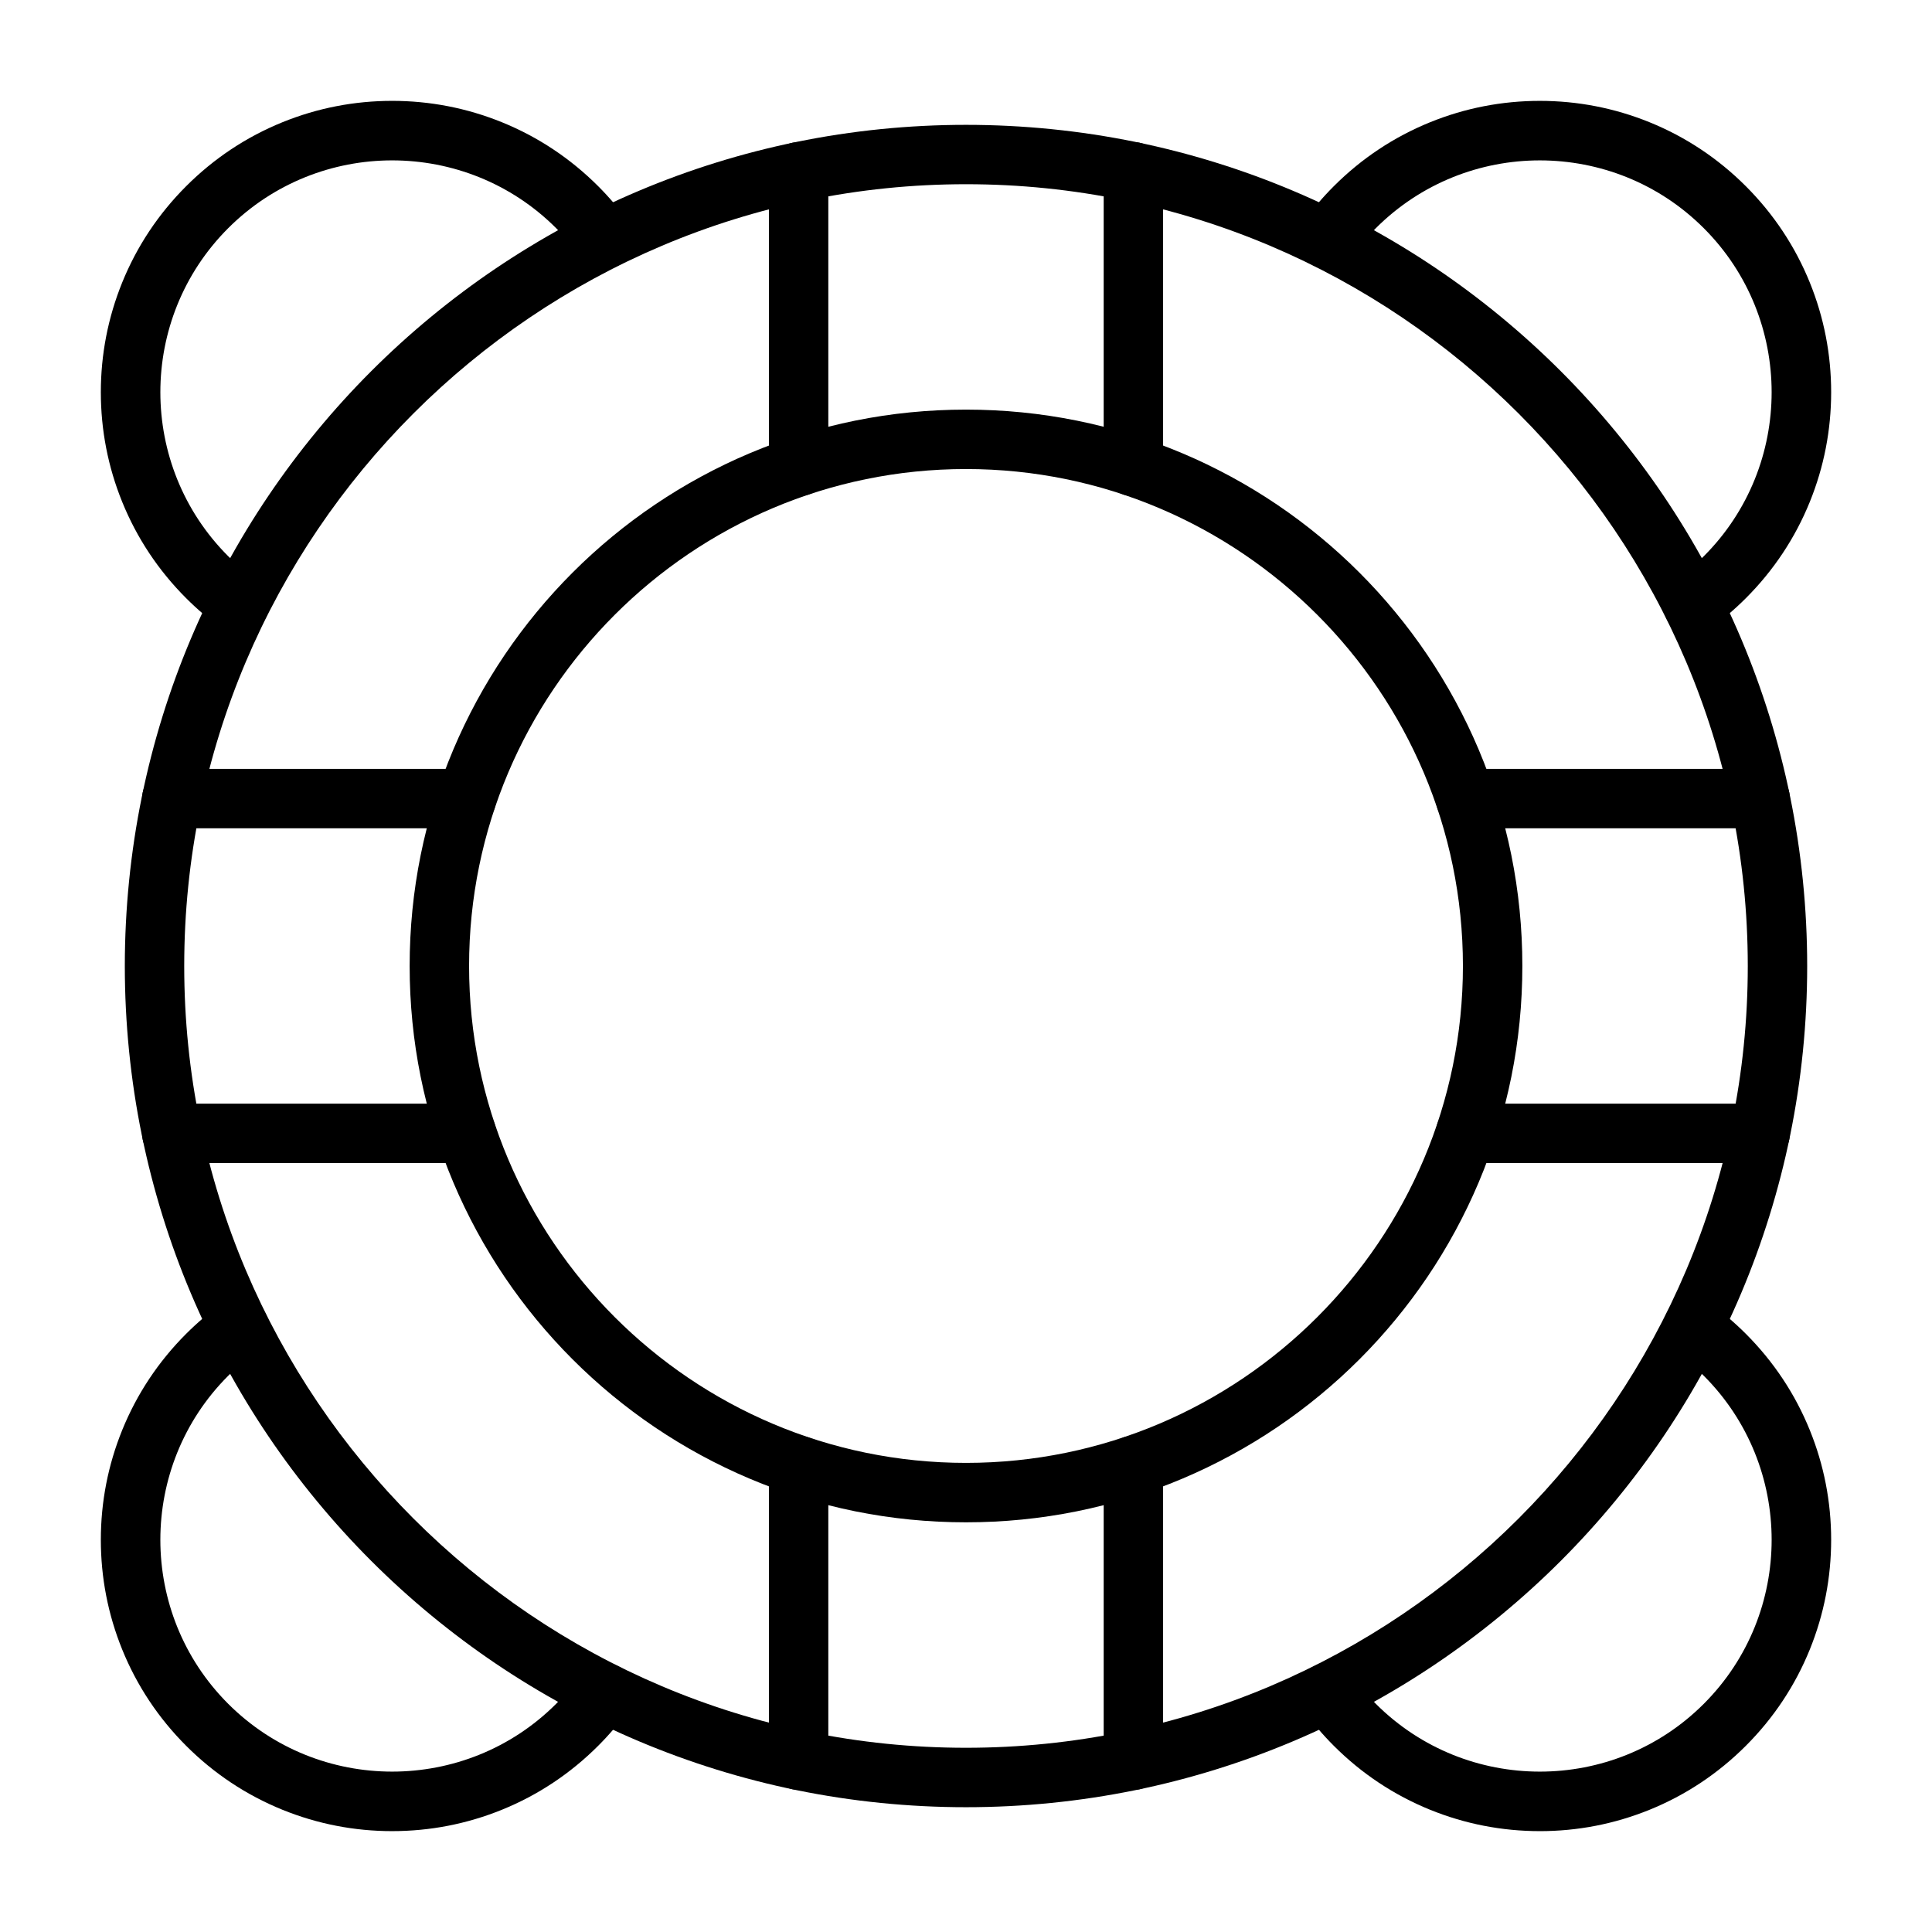 <?xml version="1.0" encoding="UTF-8"?>
<!-- The Best Svg Icon site in the world: iconSvg.co, Visit us! https://iconsvg.co -->
<svg fill="#000000" width="800px" height="800px" version="1.1" viewBox="144 144 512 512" xmlns="http://www.w3.org/2000/svg">
 <g>
  <path d="m400 622.93c-15.121 0-30.234-1.523-44.918-4.527-14.316-2.93-28.398-7.301-41.855-12.992-13.211-5.586-25.953-12.504-37.871-20.555-11.801-7.973-22.902-17.129-32.988-27.215-10.086-10.086-19.242-21.184-27.215-32.988-8.051-11.918-14.969-24.66-20.555-37.871-5.691-13.457-10.062-27.539-12.992-41.855-3.004-14.688-4.527-29.801-4.527-44.918 0-15.121 1.523-30.234 4.527-44.918 2.93-14.316 7.301-28.398 12.992-41.855 5.586-13.211 12.504-25.953 20.555-37.871 7.973-11.801 17.129-22.902 27.215-32.988 10.086-10.086 21.184-19.242 32.988-27.215 11.918-8.051 24.66-14.969 37.871-20.555 13.457-5.691 27.539-10.062 41.855-12.992 14.688-3.004 29.801-4.527 44.918-4.527 15.121 0 30.234 1.523 44.918 4.527 14.316 2.93 28.398 7.301 41.855 12.992 13.211 5.586 25.953 12.504 37.871 20.555 11.801 7.973 22.902 17.129 32.988 27.215 10.086 10.086 19.242 21.184 27.215 32.988 8.051 11.918 14.969 24.66 20.555 37.871 5.691 13.457 10.062 27.539 12.992 41.855 3.004 14.688 4.527 29.801 4.527 44.918 0 15.121-1.523 30.234-4.527 44.918-2.93 14.316-7.301 28.398-12.992 41.855-5.586 13.211-12.504 25.953-20.555 37.871-7.973 11.801-17.129 22.902-27.215 32.988-10.086 10.086-21.184 19.242-32.988 27.215-11.918 8.051-24.66 14.969-37.871 20.555-13.457 5.691-27.539 10.062-41.855 12.992-14.688 3.004-29.801 4.527-44.918 4.527zm0-430.11c-114.24 0-207.18 92.941-207.18 207.18s92.941 207.18 207.18 207.18 207.18-92.941 207.18-207.18c-0.004-114.24-92.945-207.18-207.18-207.18z"/>
  <path d="m400 547.43c-19.898 0-39.211-3.898-57.391-11.59-8.738-3.695-17.164-8.27-25.047-13.594-7.805-5.273-15.145-11.328-21.816-18-6.668-6.668-12.727-14.008-18-21.816-5.324-7.883-9.898-16.309-13.594-25.047-7.691-18.184-11.59-37.492-11.59-57.391 0-19.898 3.898-39.211 11.59-57.391 3.695-8.738 8.27-17.164 13.594-25.047 5.273-7.805 11.328-15.145 18-21.816 6.668-6.668 14.008-12.727 21.816-18 7.883-5.324 16.309-9.898 25.047-13.594 18.184-7.691 37.492-11.59 57.391-11.59s39.211 3.898 57.391 11.59c8.738 3.695 17.164 8.27 25.047 13.594 7.805 5.273 15.145 11.328 21.816 18 6.668 6.668 12.727 14.008 18 21.816 5.324 7.883 9.898 16.309 13.594 25.047 7.691 18.184 11.59 37.492 11.59 57.391 0 19.898-3.898 39.211-11.59 57.391-3.695 8.738-8.27 17.164-13.594 25.047-5.273 7.805-11.328 15.145-18 21.816-6.668 6.668-14.008 12.727-21.816 18-7.883 5.324-16.309 9.898-25.047 13.594-18.184 7.691-37.492 11.59-57.391 11.59zm0-279.13c-72.617 0-131.69 59.078-131.69 131.69 0 72.617 59.078 131.69 131.69 131.69 72.617 0 131.69-59.078 131.69-131.69 0-72.613-59.078-131.69-131.69-131.69z"/>
  <path d="m355.64 275.51c-4.348 0-7.871-3.523-7.871-7.871v-78.113c0-4.348 3.523-7.871 7.871-7.871 4.348 0 7.871 3.523 7.871 7.871v78.109c0 4.348-3.523 7.875-7.871 7.875z"/>
  <path d="m444.36 275.51c-4.348 0-7.871-3.523-7.871-7.871v-78.113c0-4.348 3.523-7.871 7.871-7.871s7.871 3.523 7.871 7.871v78.109c0.004 4.348-3.523 7.875-7.871 7.875z"/>
  <path d="m610.47 363.51h-78.109c-4.348 0-7.871-3.523-7.871-7.871 0-4.348 3.523-7.871 7.871-7.871h78.109c4.348 0 7.871 3.523 7.871 7.871 0 4.348-3.523 7.871-7.871 7.871z"/>
  <path d="m610.47 452.23h-78.109c-4.348 0-7.871-3.523-7.871-7.871 0-4.348 3.523-7.871 7.871-7.871h78.109c4.348 0 7.871 3.523 7.871 7.871 0 4.344-3.523 7.871-7.871 7.871z"/>
  <path d="m444.36 618.34c-4.348 0-7.871-3.523-7.871-7.871v-78.109c0-4.348 3.523-7.871 7.871-7.871s7.871 3.523 7.871 7.871v78.109c0.004 4.348-3.523 7.871-7.871 7.871z"/>
  <path d="m355.64 618.34c-4.348 0-7.871-3.523-7.871-7.871v-78.109c0-4.348 3.523-7.871 7.871-7.871 4.348 0 7.871 3.523 7.871 7.871v78.109c0 4.348-3.523 7.871-7.871 7.871z"/>
  <path d="m267.63 452.23h-78.109c-4.348 0-7.871-3.523-7.871-7.871 0-4.348 3.523-7.871 7.871-7.871h78.109c4.348 0 7.871 3.523 7.871 7.871 0.004 4.344-3.523 7.871-7.871 7.871z"/>
  <path d="m267.63 363.51h-78.109c-4.348 0-7.871-3.523-7.871-7.871 0-4.348 3.523-7.871 7.871-7.871h78.109c4.348 0 7.871 3.523 7.871 7.871 0.004 4.348-3.523 7.871-7.871 7.871z"/>
  <path d="m592.61 312.07c-2.445 0-4.856-1.137-6.394-3.269-2.543-3.527-1.742-8.445 1.785-10.988 2.648-1.91 5.18-4.066 7.527-6.414 23.965-23.965 23.965-62.957 0-86.922-23.965-23.965-62.957-23.965-86.922 0-2.348 2.348-4.504 4.879-6.414 7.527-2.543 3.527-7.461 4.324-10.988 1.785-3.527-2.543-4.324-7.461-1.785-10.988 2.402-3.332 5.109-6.516 8.055-9.457 7.367-7.367 15.961-13.074 25.543-16.961 9.25-3.75 19.023-5.652 29.051-5.652 10.023 0 19.797 1.902 29.051 5.652 9.582 3.887 18.176 9.594 25.543 16.961 7.367 7.367 13.074 15.961 16.961 25.543 3.75 9.25 5.652 19.023 5.652 29.051 0 10.023-1.902 19.797-5.652 29.051-3.887 9.582-9.59 18.176-16.961 25.543-2.941 2.941-6.125 5.652-9.457 8.055-1.391 1-3 1.484-4.594 1.484z"/>
  <path d="m552.07 629.27c-10.023 0-19.797-1.902-29.051-5.652-9.582-3.887-18.176-9.59-25.543-16.961-2.941-2.941-5.652-6.125-8.055-9.457-2.543-3.527-1.742-8.445 1.785-10.988 3.527-2.543 8.445-1.742 10.988 1.785 1.91 2.648 4.066 5.18 6.414 7.527 11.98 11.98 27.723 17.973 43.461 17.973 15.742 0 31.477-5.988 43.461-17.973 23.965-23.965 23.965-62.957 0-86.922-2.348-2.348-4.879-4.504-7.527-6.414-3.527-2.543-4.324-7.461-1.785-10.988 2.543-3.527 7.461-4.324 10.988-1.785 3.332 2.402 6.512 5.109 9.457 8.055 7.367 7.367 13.074 15.961 16.961 25.543 3.75 9.25 5.652 19.023 5.652 29.051 0 10.023-1.902 19.797-5.652 29.051-3.887 9.582-9.59 18.176-16.961 25.543-7.367 7.367-15.961 13.074-25.543 16.961-9.254 3.75-19.027 5.652-29.051 5.652z"/>
  <path d="m247.93 629.27c-10.023 0-19.797-1.902-29.051-5.652-9.582-3.887-18.176-9.59-25.543-16.961-7.367-7.367-13.074-15.961-16.961-25.543-3.75-9.25-5.652-19.023-5.652-29.051 0-10.023 1.902-19.797 5.652-29.051 3.887-9.582 9.594-18.176 16.961-25.543 2.941-2.941 6.125-5.652 9.457-8.055 3.527-2.543 8.445-1.742 10.988 1.785 2.543 3.527 1.742 8.445-1.785 10.988-2.648 1.91-5.184 4.066-7.527 6.414-23.965 23.965-23.965 62.957 0 86.922 23.965 23.965 62.957 23.965 86.922 0 2.348-2.348 4.504-4.879 6.414-7.527 2.543-3.527 7.461-4.324 10.988-1.785 3.527 2.543 4.324 7.461 1.785 10.988-2.402 3.332-5.109 6.512-8.055 9.457-7.367 7.367-15.961 13.074-25.543 16.961-9.254 3.75-19.027 5.652-29.051 5.652z"/>
  <path d="m207.39 312.07c-1.594 0-3.203-0.484-4.598-1.484-3.332-2.402-6.516-5.109-9.457-8.055-7.367-7.367-13.074-15.961-16.961-25.543-3.75-9.25-5.652-19.023-5.652-29.051 0-10.023 1.902-19.797 5.652-29.051 3.887-9.582 9.594-18.176 16.961-25.543 7.367-7.367 15.961-13.074 25.543-16.961 9.25-3.75 19.023-5.652 29.051-5.652 10.023 0 19.797 1.902 29.051 5.652 9.582 3.887 18.176 9.594 25.543 16.961 2.941 2.941 5.652 6.125 8.055 9.457 2.543 3.527 1.742 8.445-1.785 10.988-3.527 2.543-8.445 1.742-10.988-1.785-1.91-2.648-4.066-5.184-6.414-7.527-23.965-23.965-62.957-23.965-86.922 0s-23.965 62.957 0 86.922c2.348 2.348 4.879 4.504 7.527 6.414 3.527 2.543 4.324 7.461 1.785 10.988-1.535 2.133-3.945 3.269-6.391 3.269z"/>
 </g>
</svg>